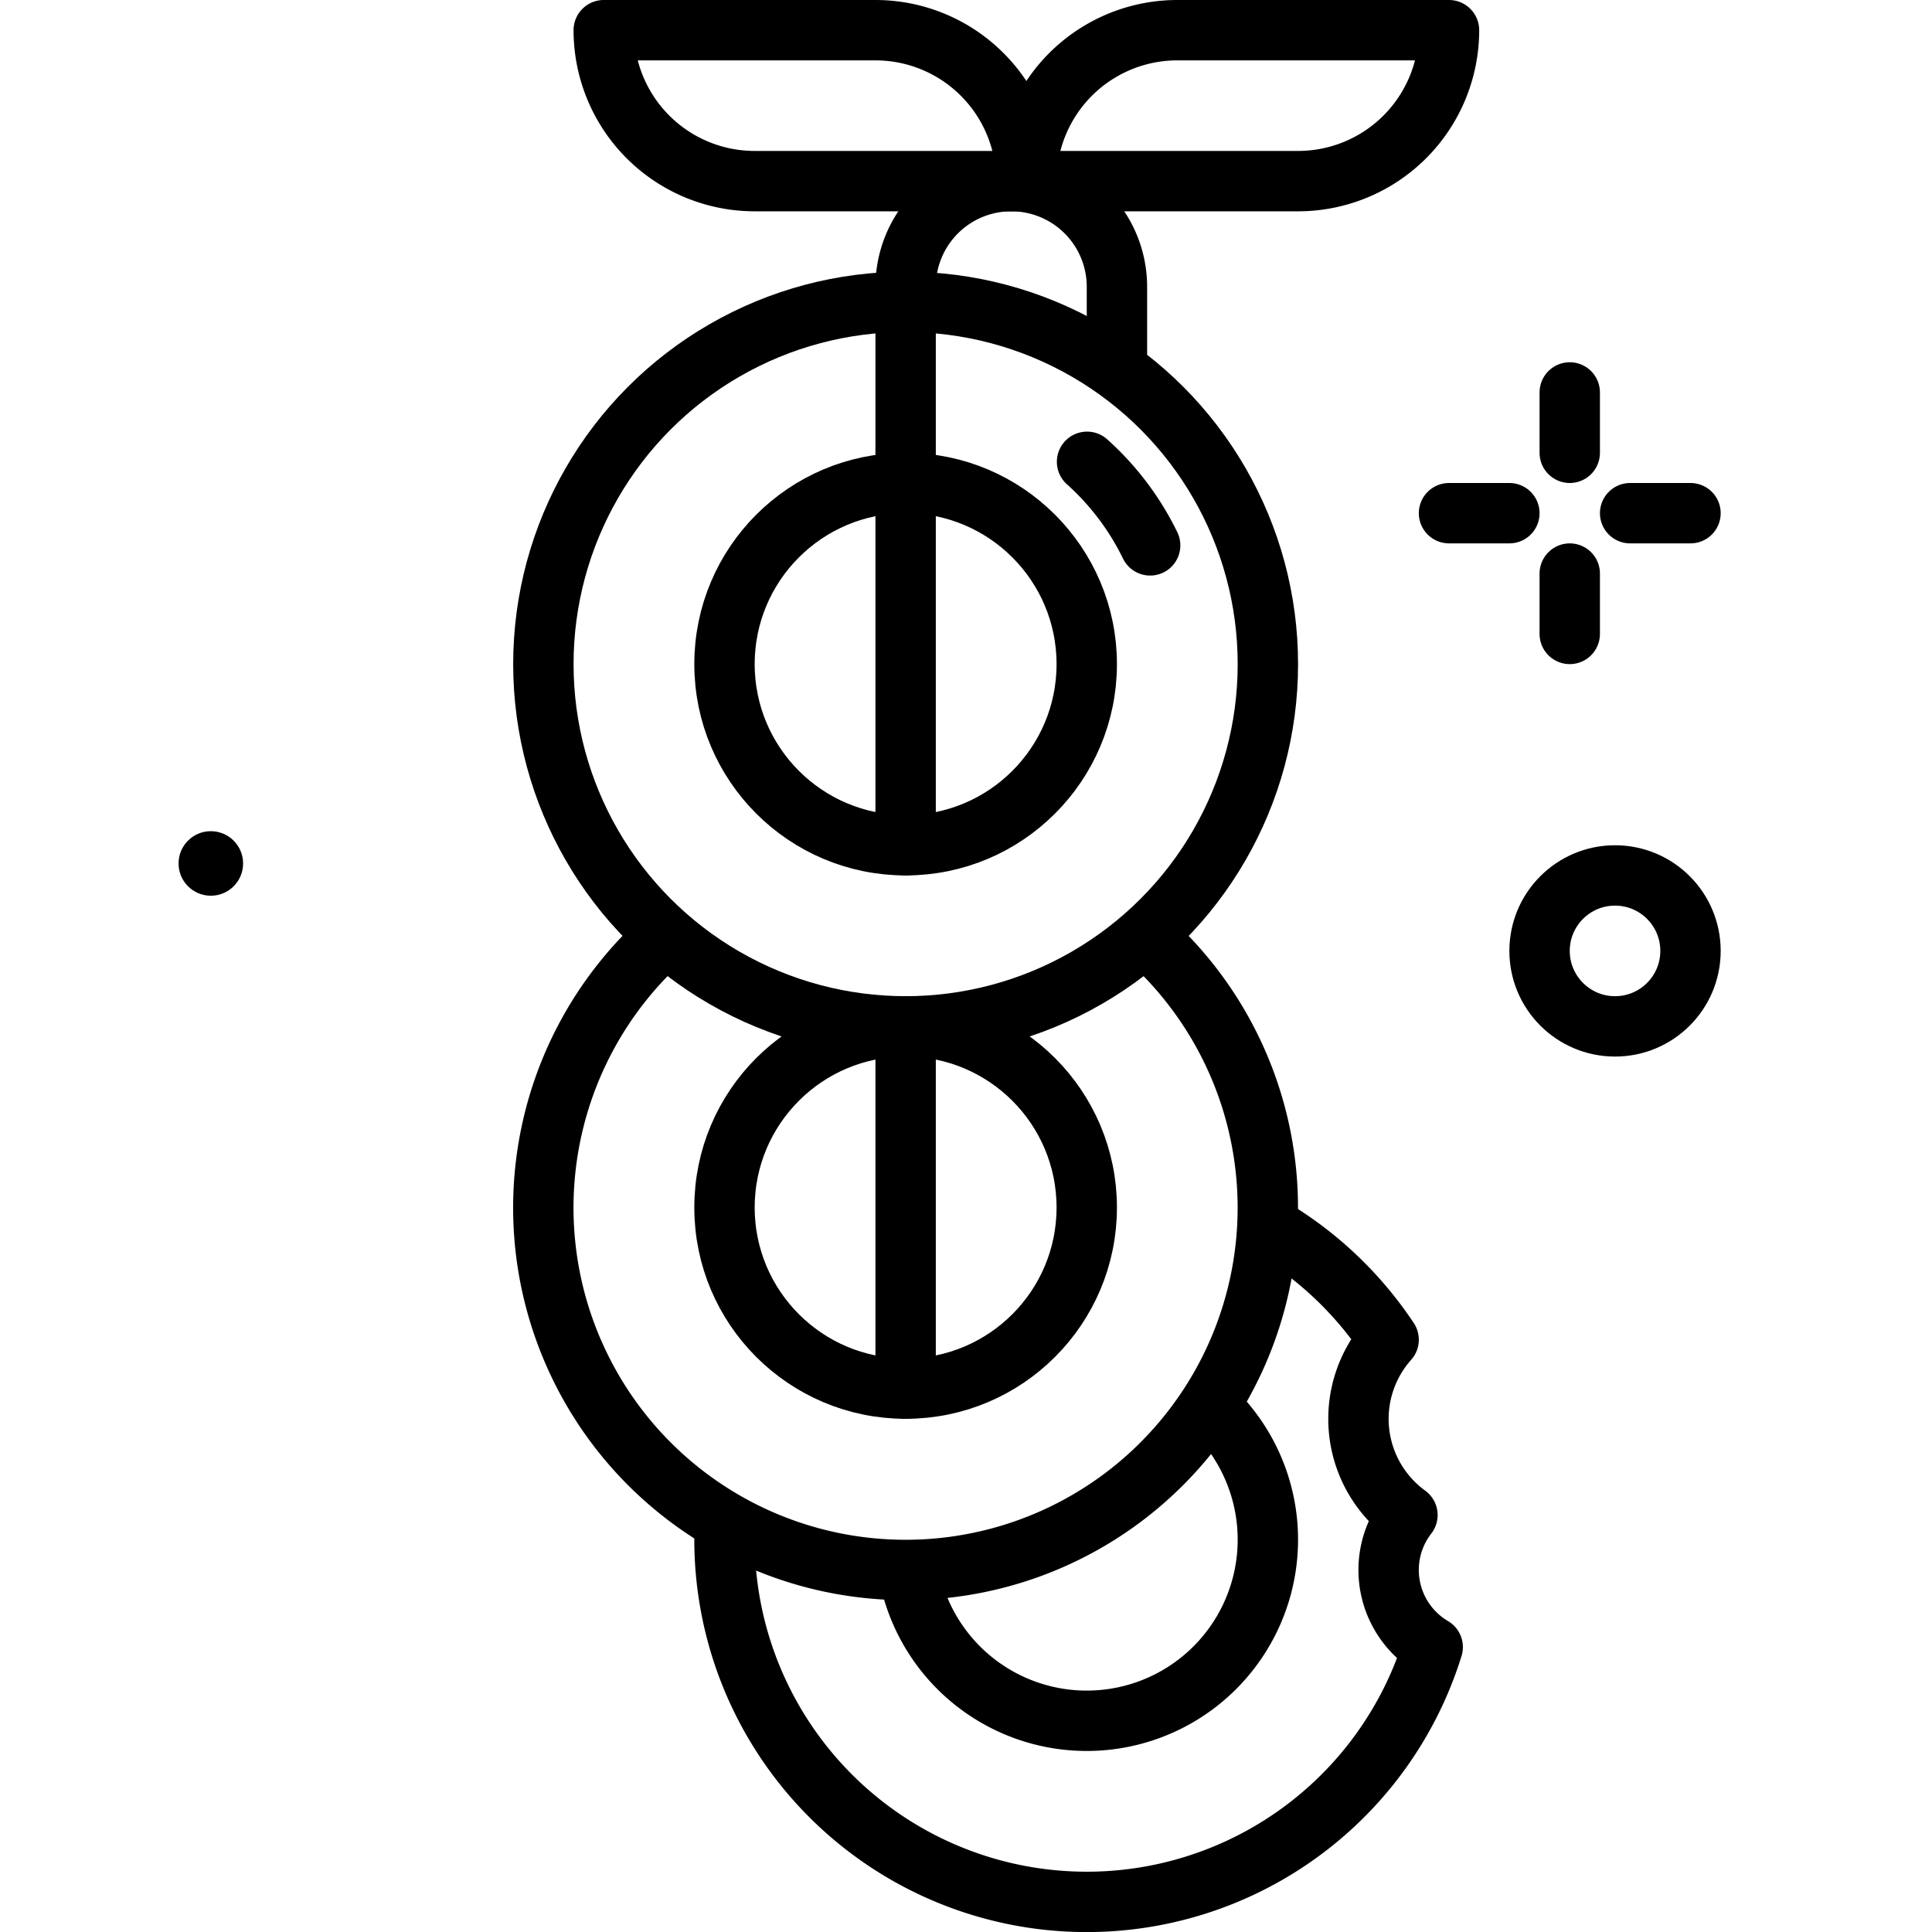<?xml version="1.0" encoding="utf-8"?><!-- Uploaded to: SVG Repo, www.svgrepo.com, Generator: SVG Repo Mixer Tools -->
<svg width="800px" height="800px" viewBox="0 0 64 64" xmlns="http://www.w3.org/2000/svg">
<title>bagels</title>
<g id="bagels">
<path d="M24,51a12,12,0,0,0,23.46,3.562,2.966,2.966,0,0,1-.837-4.374A3.939,3.939,0,0,1,46,44.38a12.1,12.1,0,0,0-3.648-3.555" style="fill:none;stroke:#000000;stroke-linecap:round;stroke-linejoin:round;stroke-width:2px"/>
<path d="M40.241,46.759a6,6,0,1,1-10.078,5.634" style="fill:none;stroke:#000000;stroke-linecap:round;stroke-linejoin:round;stroke-width:2px"/>
<circle cx="53.5" cy="31.5" r="2.5" style="fill:none;stroke:#000000;stroke-linecap:round;stroke-linejoin:round;stroke-width:2px"/>
<line x1="52" y1="13" x2="52" y2="15" style="fill:none;stroke:#000000;stroke-linecap:round;stroke-linejoin:round;stroke-width:2px"/>
<line x1="52" y1="19" x2="52" y2="21" style="fill:none;stroke:#000000;stroke-linecap:round;stroke-linejoin:round;stroke-width:2px"/>
<line x1="48" y1="17" x2="50" y2="17" style="fill:none;stroke:#000000;stroke-linecap:round;stroke-linejoin:round;stroke-width:2px"/>
<line x1="54" y1="17" x2="56" y2="17" style="fill:none;stroke:#000000;stroke-linecap:round;stroke-linejoin:round;stroke-width:2px"/>
<circle cx="6.984" cy="28.603" r="1.069"/>
<path d="M38.1,31.155a12,12,0,1,1-16.289.079" style="fill:none;stroke:#000000;stroke-linecap:round;stroke-linejoin:round;stroke-width:2px"/>
<circle cx="30" cy="40" r="6" style="fill:none;stroke:#000000;stroke-linecap:round;stroke-linejoin:round;stroke-width:2px"/>
<circle cx="30" cy="22" r="12" style="fill:none;stroke:#000000;stroke-linecap:round;stroke-linejoin:round;stroke-width:2px"/>
<circle cx="30" cy="22" r="6" style="fill:none;stroke:#000000;stroke-linecap:round;stroke-linejoin:round;stroke-width:2px"/>
<line x1="30" y1="34" x2="30" y2="46" style="fill:none;stroke:#000000;stroke-linecap:round;stroke-linejoin:round;stroke-width:2px"/>
<path d="M37,12V9.5A3.5,3.5,0,0,0,33.5,6h0A3.5,3.5,0,0,0,30,9.5V28" style="fill:none;stroke:#000000;stroke-linecap:round;stroke-linejoin:round;stroke-width:2px"/>
<path d="M20,1h9a5,5,0,0,1,5,5V6a0,0,0,0,1,0,0H25a5,5,0,0,1-5-5V1A0,0,0,0,1,20,1Z" transform="translate(54 7) rotate(180)" style="fill:none;stroke:#000000;stroke-linecap:round;stroke-linejoin:round;stroke-width:2px"/>
<path d="M39,1h9a0,0,0,0,1,0,0V1a5,5,0,0,1-5,5H34a0,0,0,0,1,0,0V6A5,5,0,0,1,39,1Z" transform="translate(82 7) rotate(180)" style="fill:none;stroke:#000000;stroke-linecap:round;stroke-linejoin:round;stroke-width:2px"/>
<path d="M38.1,18.066a9.018,9.018,0,0,0-2.09-2.768" style="fill:none;stroke:#000000;stroke-linecap:round;stroke-linejoin:round;stroke-width:2px"/>
</g>
</svg>